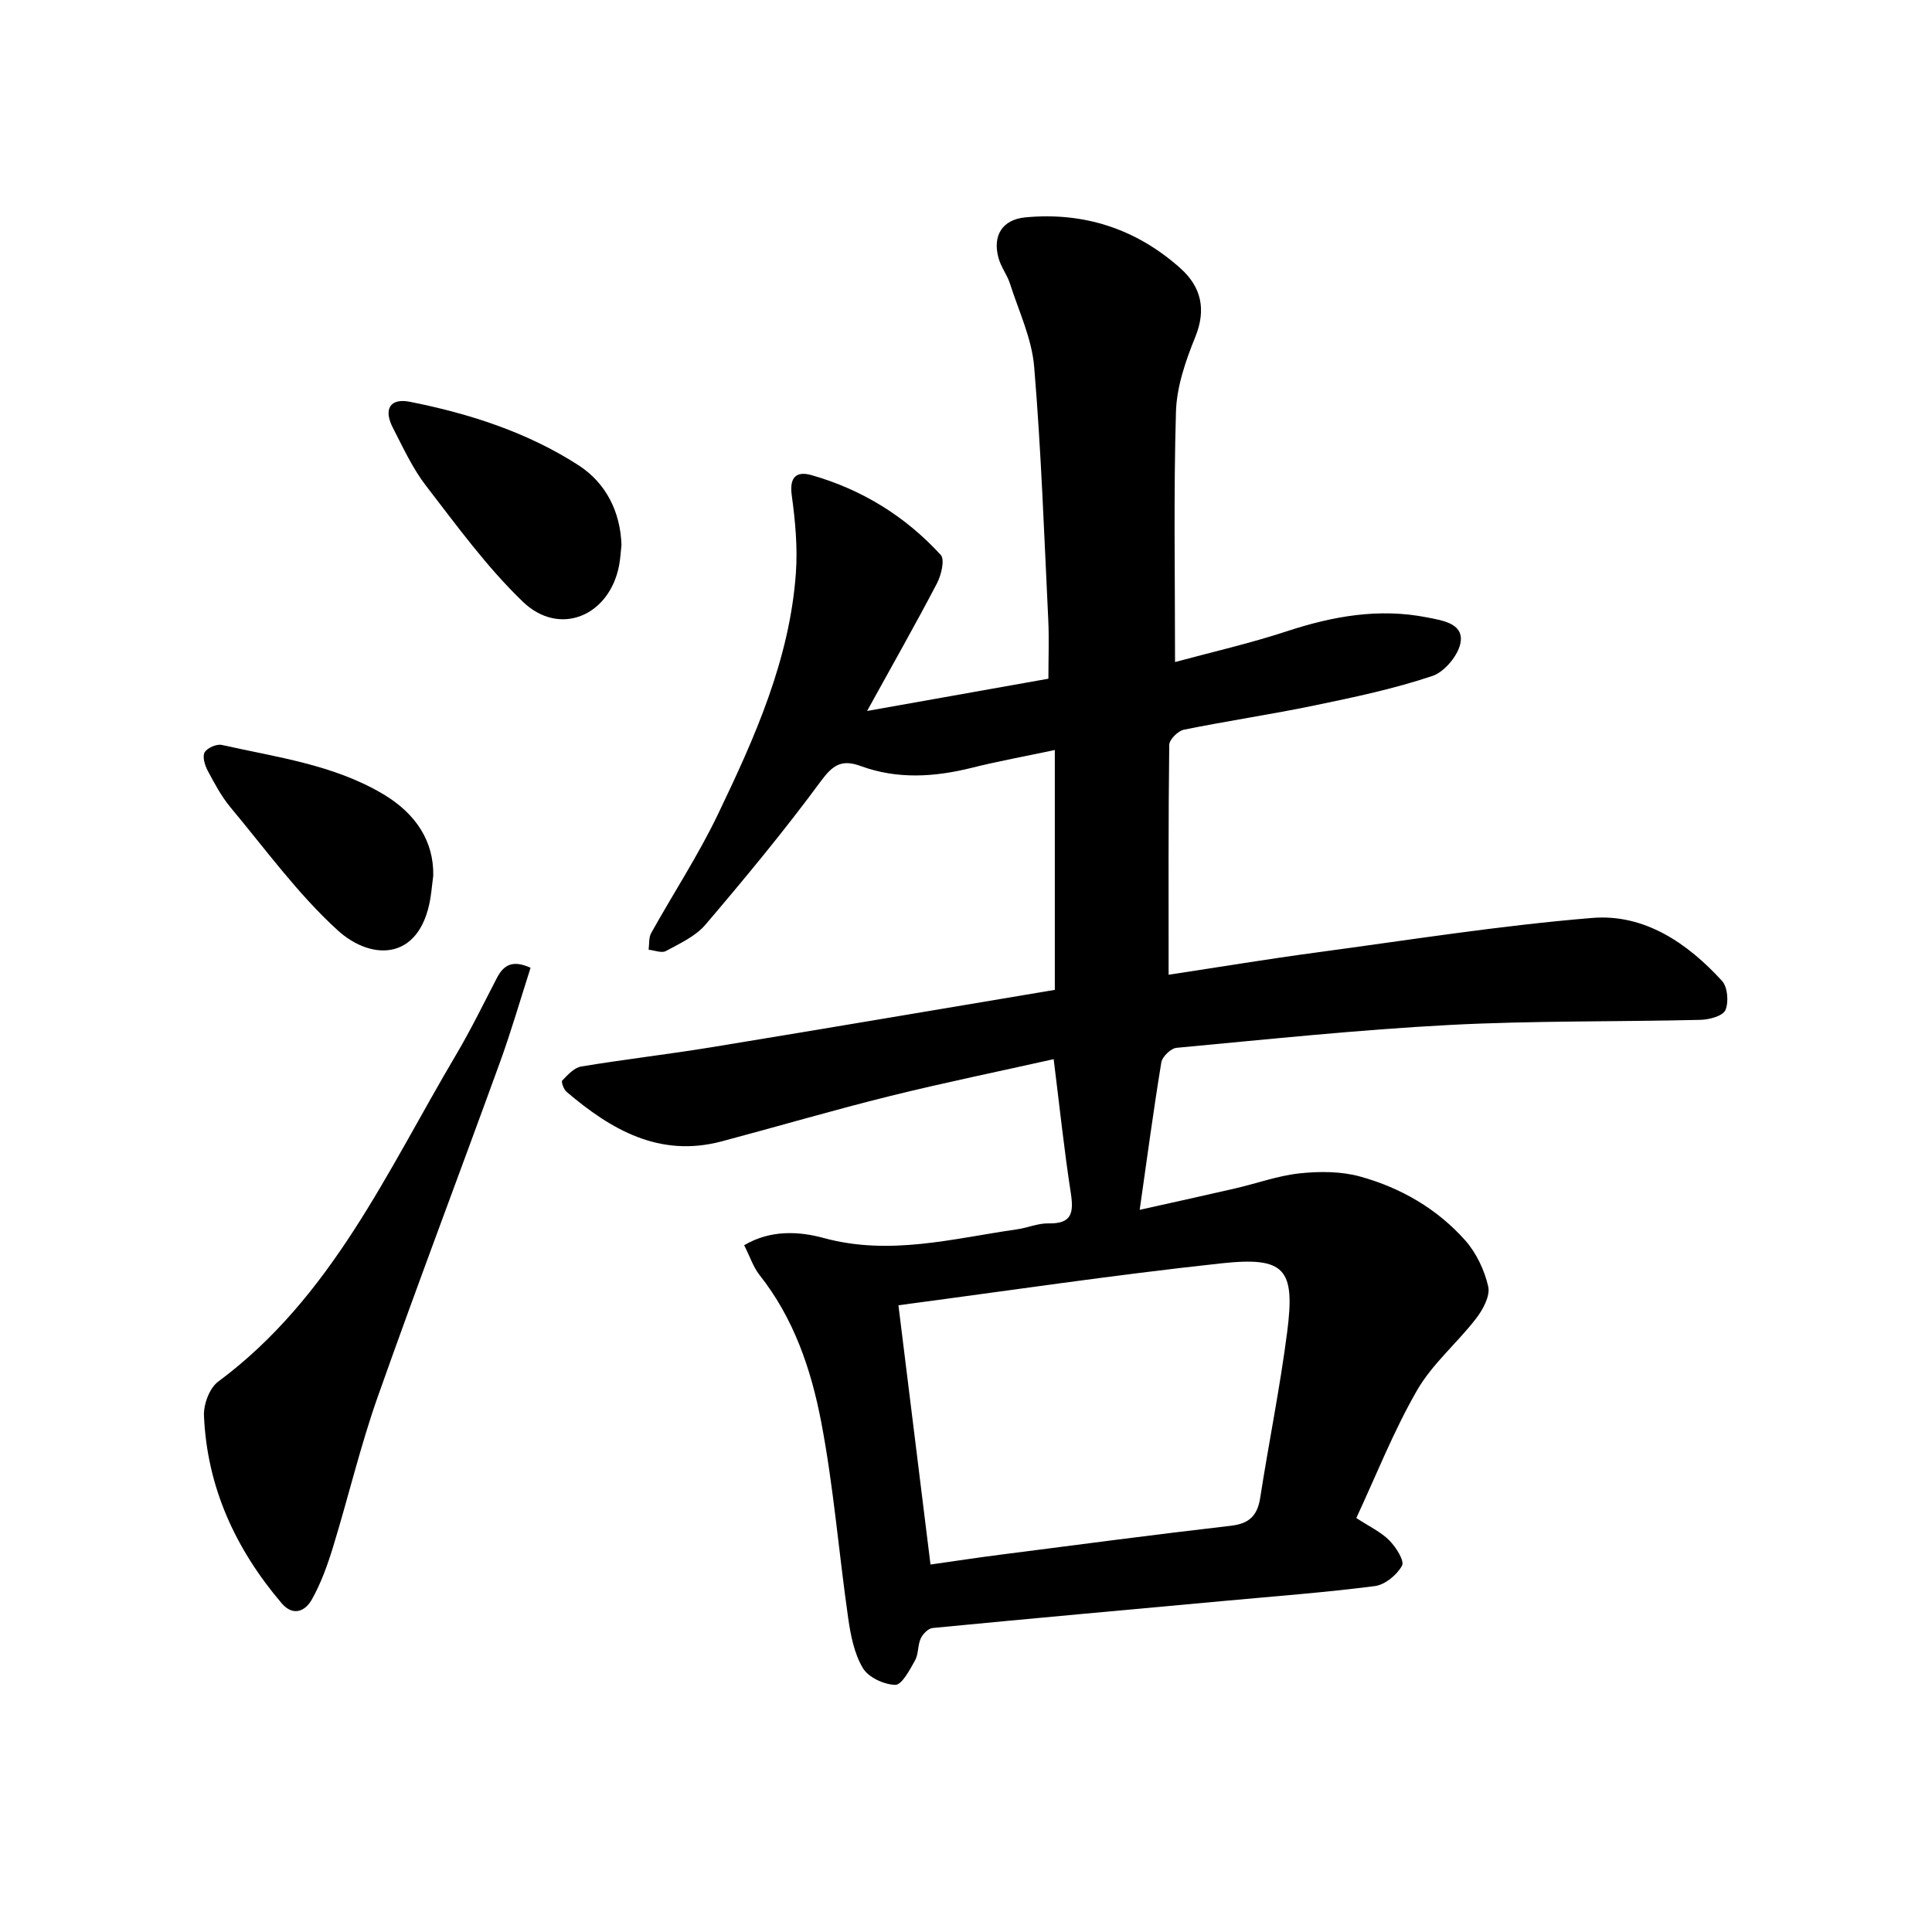 <svg enable-background="new 0 0 400 400" viewBox="0 0 400 400" xmlns="http://www.w3.org/2000/svg"><path d="m154.07 257.81c5.52-3.27 11.5-2.85 16.45-1.5 13.71 3.74 26.77.11 40.04-1.79 2.19-.31 4.36-1.28 6.53-1.23 4.85.11 5.23-2.22 4.61-6.28-1.38-8.92-2.32-17.91-3.55-27.72-11.16 2.5-22.59 4.84-33.9 7.64-11.67 2.89-23.21 6.29-34.84 9.38-12.85 3.41-22.85-2.38-32.11-10.26-.59-.5-1.15-2.07-.89-2.34 1.13-1.17 2.47-2.66 3.92-2.9 8.92-1.48 17.91-2.51 26.84-3.97 23.78-3.89 47.53-7.93 71.22-11.9 0-16.82 0-32.8 0-49.66-6.21 1.32-11.74 2.32-17.18 3.68-7.72 1.93-15.42 2.42-22.98-.35-3.97-1.46-5.8-.25-8.31 3.16-7.52 10.21-15.63 20-23.85 29.66-2.06 2.42-5.31 3.9-8.2 5.47-.88.48-2.37-.15-3.58-.27.16-1.16 0-2.49.53-3.45 4.56-8.19 9.73-16.07 13.78-24.5 7.64-15.91 14.9-32.09 16.18-50.05.38-5.33-.13-10.79-.86-16.11-.51-3.78 1-5.02 4.09-4.15 10.44 2.97 19.45 8.53 26.76 16.52.88.96.11 4.18-.78 5.88-4.4 8.42-9.1 16.69-14.47 26.43 13.36-2.38 25.36-4.51 37.54-6.68 0-4.37.16-8.31-.03-12.23-.85-17.47-1.46-34.97-2.92-52.39-.49-5.83-3.19-11.49-5.01-17.19-.58-1.8-1.83-3.39-2.34-5.2-1.34-4.7.73-8.06 5.56-8.51 12.17-1.14 22.97 2.41 32.07 10.54 4.28 3.83 5.41 8.47 3.08 14.23-2 4.93-3.85 10.29-4 15.51-.5 16.97-.19 33.96-.19 51.79 7.48-2.03 15.44-3.84 23.17-6.38 9.53-3.13 19.06-4.83 29.03-2.86 3.14.62 7.37 1.22 6.95 4.94-.29 2.65-3.27 6.31-5.84 7.17-7.92 2.66-16.17 4.4-24.37 6.1-9 1.87-18.11 3.21-27.12 5.04-1.21.25-3 2.03-3.02 3.13-.2 15.72-.13 31.45-.13 47.6 10.3-1.56 20.4-3.24 30.54-4.6 19.03-2.56 38.04-5.59 57.15-7.16 10.8-.89 19.71 5.18 26.89 13.04 1.16 1.27 1.42 4.4.69 6.05-.54 1.22-3.35 1.97-5.17 2.01-17.33.42-34.69.15-51.99 1.06-18.85.99-37.66 2.98-56.46 4.73-1.18.11-2.96 1.82-3.16 3-1.64 10-2.98 20.05-4.48 30.54 6.29-1.4 13.02-2.87 19.73-4.42 4.48-1.03 8.88-2.65 13.41-3.13 4.13-.44 8.59-.43 12.54.67 8.37 2.32 15.9 6.66 21.71 13.2 2.31 2.6 4 6.17 4.77 9.57.44 1.95-1.1 4.78-2.52 6.62-3.92 5.09-9.07 9.39-12.22 14.87-4.87 8.46-8.48 17.65-12.57 26.43 2.72 1.78 5.1 2.88 6.83 4.63 1.38 1.39 3.18 4.22 2.63 5.24-1.04 1.91-3.51 3.94-5.61 4.22-10.24 1.32-20.54 2.09-30.83 3.04-20.25 1.86-40.5 3.68-60.74 5.64-.91.09-2.03 1.23-2.46 2.16-.65 1.41-.44 3.25-1.19 4.57-1.09 1.94-2.72 5.06-4.08 5.04-2.33-.04-5.57-1.55-6.71-3.47-1.79-2.99-2.53-6.78-3.04-10.33-1.94-13.52-3.02-27.19-5.58-40.58-2.08-10.9-5.67-21.52-12.8-30.5-1.29-1.65-1.98-3.83-3.16-6.14zm38.58 66.11c4.86-.69 9.7-1.43 14.54-2.05 15.89-2.04 31.76-4.14 47.67-5.98 3.8-.44 5.47-2.1 6.05-5.78 1.78-11.44 4.1-22.81 5.58-34.28 1.7-13.14-.42-15.69-13.6-14.27-22.47 2.42-44.84 5.77-66.88 8.68 2.24 18.12 4.4 35.58 6.64 53.68z"/><path d="m109.85 200.37c-2.14 6.66-4.02 13.18-6.33 19.54-8.4 23.14-17.14 46.15-25.34 69.36-3.58 10.15-6.06 20.69-9.22 31-1.15 3.75-2.5 7.53-4.42 10.93-1.32 2.33-3.82 3.57-6.25.71-9.53-11.21-15.43-24-16.06-38.82-.1-2.35 1.15-5.71 2.93-7.03 23.51-17.43 34.98-43.55 49.24-67.64 3.07-5.19 5.72-10.63 8.5-15.99 1.39-2.67 3.27-3.74 6.95-2.06z"/><path d="m128.67 112.82c-.17 1.51-.23 2.95-.51 4.34-2.05 10.41-12.34 14.71-19.91 7.42-7.48-7.19-13.68-15.76-20.06-24.02-2.78-3.6-4.73-7.89-6.84-11.97-2.01-3.89-.59-6.22 3.53-5.4 12.33 2.45 24.29 6.3 34.89 13.13 5.64 3.65 8.67 9.56 8.9 16.5z"/><path d="m89.7 181.29c-.11.91-.26 2.17-.41 3.43-1.7 14.22-12.14 14.49-19.4 7.87-8.24-7.52-14.93-16.76-22.13-25.39-1.91-2.29-3.36-5.01-4.77-7.66-.59-1.11-1.12-2.91-.62-3.78.54-.92 2.48-1.77 3.55-1.53 11.39 2.56 23.12 4.07 33.42 10.19 6.9 4.11 10.49 9.89 10.36 16.87z"/></svg>